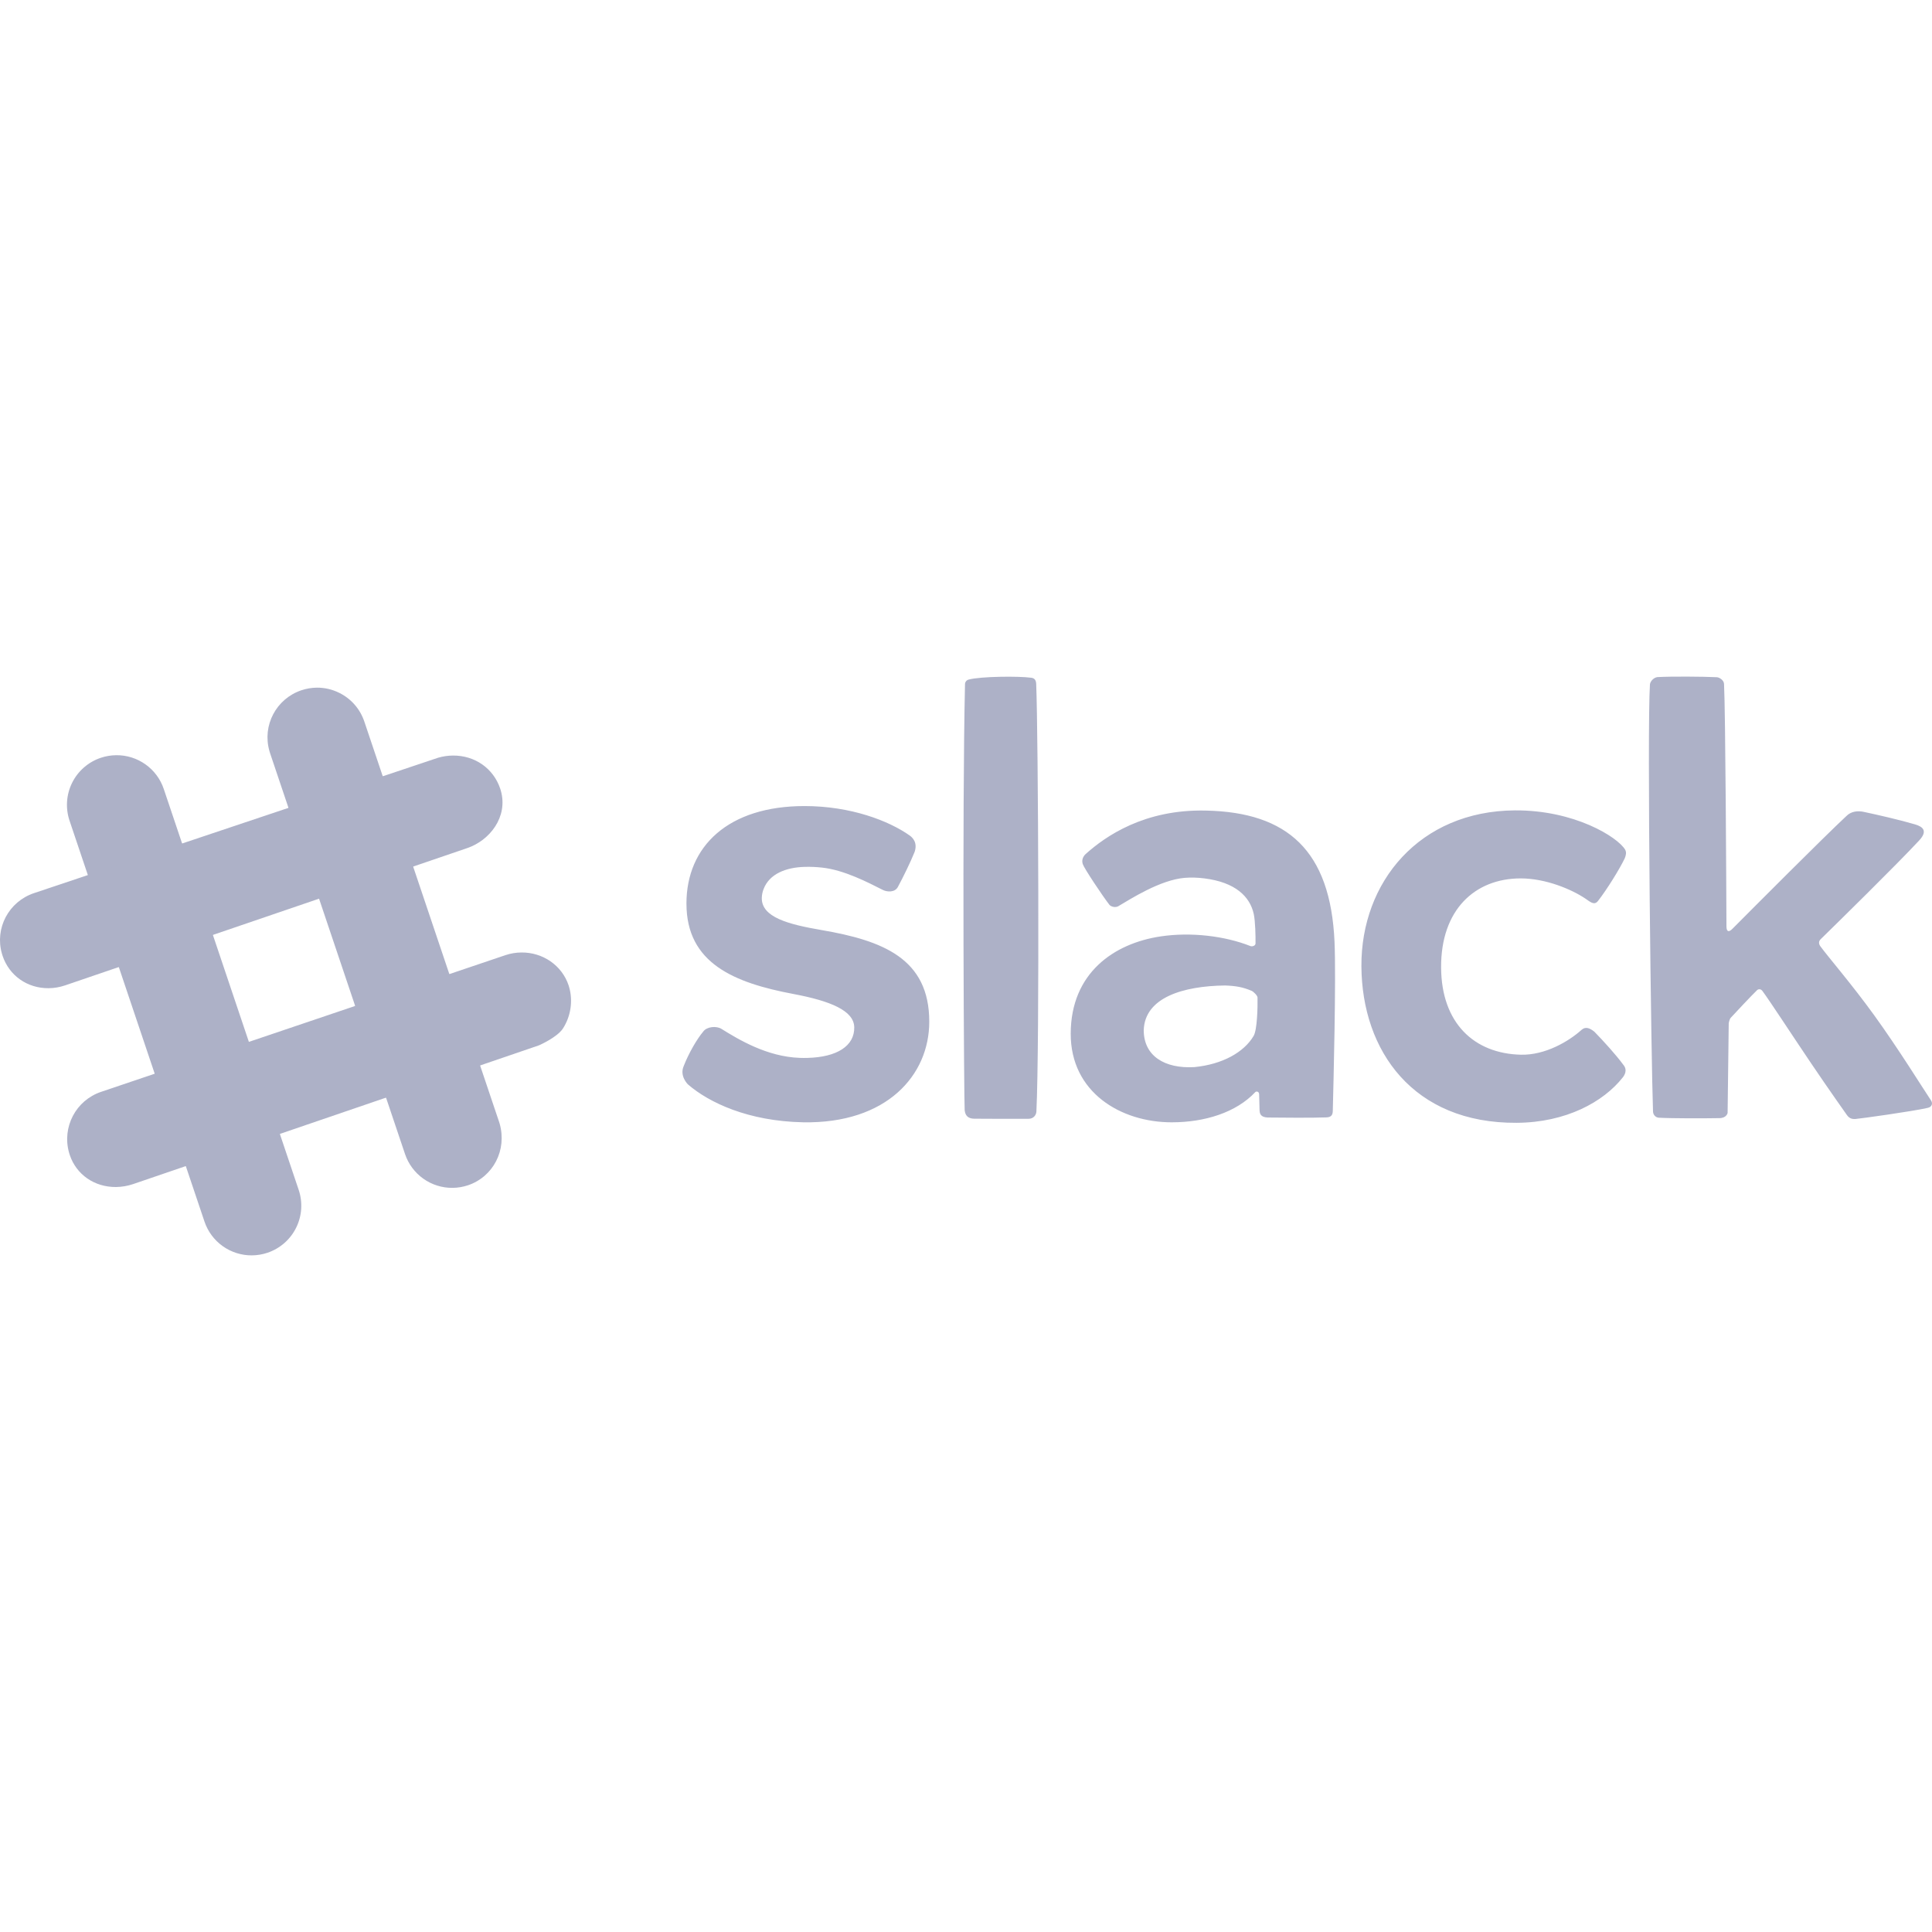 <svg width="140" height="140" viewBox="0 0 140 140" fill="none" xmlns="http://www.w3.org/2000/svg">
<g clip-path="url(#clip0_560_31758)">
<path d="M49.742 65.482C49.742 61.318 52.779 58.41 58.297 58.41C61.664 58.41 64.419 59.485 65.911 60.538C66.125 60.688 66.506 61.053 66.277 61.731C65.985 62.462 65.448 63.561 65.062 64.275C64.838 64.691 64.265 64.636 63.972 64.487C62.909 63.949 61.165 63.037 59.563 62.869C59.157 62.825 58.749 62.807 58.341 62.816C56.93 62.848 55.752 63.338 55.337 64.414C55.255 64.618 55.21 64.834 55.203 65.053C55.164 66.472 57.138 66.984 59.529 67.395C63.975 68.157 67.338 69.46 67.338 74.036C67.338 77.922 64.25 81.434 58.199 81.326C54.21 81.246 51.38 79.898 49.863 78.59C49.812 78.546 49.234 77.957 49.544 77.25C49.898 76.34 50.496 75.297 50.965 74.743C51.226 74.387 51.914 74.331 52.272 74.552C53.522 75.329 55.579 76.575 57.95 76.657C58.137 76.664 58.323 76.665 58.505 76.66C60.638 76.609 61.929 75.8 61.902 74.437C61.879 73.237 60.187 72.536 57.494 72.028C53.199 71.219 49.743 69.803 49.743 65.482M88.766 71.412C85.737 71.451 82.959 72.279 82.879 74.647C82.878 76.525 84.402 77.448 86.541 77.327C88.593 77.129 90.157 76.24 90.846 75.059C91.101 74.621 91.14 72.984 91.125 72.284C91.121 72.135 90.826 71.853 90.697 71.799C90.054 71.528 89.577 71.444 88.765 71.411M78.687 61.873C80.103 60.606 82.912 58.633 87.387 58.737C93.294 58.86 96.414 61.629 96.705 68.253C96.825 70.985 96.626 78.604 96.579 80.503C96.572 80.775 96.48 80.963 96.113 80.97C95.14 81.009 92.893 80.994 91.86 80.98C91.339 80.955 91.279 80.697 91.272 80.426C91.268 80.249 91.252 79.724 91.242 79.296C91.236 79.069 91.022 79.075 90.968 79.133C89.582 80.613 87.313 81.327 84.9 81.327C81.233 81.327 77.576 79.17 77.588 74.897C77.599 70.521 80.701 68.363 84.11 67.854C86.293 67.529 88.753 67.818 90.616 68.558C90.735 68.606 90.978 68.537 90.98 68.368C90.988 67.81 90.961 66.748 90.854 66.244C90.58 64.961 89.51 63.928 87.261 63.65C86.798 63.593 86.332 63.574 85.865 63.611C84.077 63.752 81.926 65.146 81.035 65.668C80.825 65.79 80.497 65.701 80.391 65.564C79.871 64.892 78.564 62.928 78.461 62.614C78.358 62.301 78.503 62.037 78.686 61.872L78.687 61.873ZM98.653 70.019C98.617 63.916 102.87 58.768 109.774 58.723C114.082 58.695 117.212 60.648 117.764 61.569C117.876 61.785 117.819 61.966 117.741 62.184C117.376 62.954 116.455 64.442 115.799 65.285C115.519 65.644 115.216 65.336 114.863 65.102C113.884 64.45 112.024 63.652 110.194 63.652C106.873 63.653 104.4 65.93 104.428 70.119C104.453 74.139 106.822 76.348 110.205 76.428C111.974 76.473 113.687 75.456 114.609 74.624C114.899 74.371 115.198 74.497 115.529 74.756C116.178 75.419 117.109 76.444 117.625 77.149C117.964 77.541 117.711 77.924 117.589 78.078C116.188 79.851 113.483 81.342 109.903 81.363C102.406 81.415 98.688 76.144 98.653 70.02M134.436 81.088C134.788 81.061 138.543 80.543 139.696 80.279C139.982 80.214 140.084 79.973 139.924 79.735C139.28 78.77 137.588 76.029 135.816 73.576C134.186 71.32 132.468 69.335 131.912 68.572C131.777 68.387 131.784 68.204 131.931 68.06C132.988 67.026 137.41 62.691 139.072 60.901C139.716 60.204 139.329 59.905 138.783 59.742C137.727 59.427 136.019 59.035 135.048 58.83C134.638 58.743 134.145 58.774 133.787 59.142C132.125 60.692 127.052 65.783 125.538 67.305C125.266 67.579 125.107 67.518 125.105 67.126C125.093 64.192 125.035 51.63 124.93 49.564C124.923 49.291 124.594 49.083 124.409 49.074C123.457 49.024 121.052 49.009 120.104 49.065C119.838 49.095 119.584 49.366 119.561 49.594C119.343 52.898 119.654 77.151 119.784 80.544C119.793 80.79 119.976 80.98 120.209 80.994C121.154 81.048 123.494 81.045 124.586 81.024C125.123 81.024 125.189 80.647 125.189 80.647L125.27 74.138C125.27 74.138 125.325 73.849 125.415 73.754C125.8 73.339 126.865 72.197 127.319 71.756C127.428 71.65 127.6 71.658 127.711 71.808C128.251 72.535 129.79 74.902 131.216 77.015C132.526 78.957 133.75 80.68 133.835 80.801C134.033 81.082 134.263 81.094 134.437 81.088V81.088H134.436ZM70.575 81.065C70.905 81.076 73.411 81.073 74.521 81.072C74.895 81.079 75.089 80.796 75.101 80.546C75.337 75.789 75.236 53.142 75.087 49.565C75.075 49.256 74.942 49.14 74.731 49.112C73.779 48.984 71.071 49.014 70.203 49.241C70.034 49.285 69.933 49.414 69.928 49.58C69.716 58.798 69.859 80.05 69.904 80.453C69.949 80.856 70.159 81.051 70.576 81.065H70.575Z" fill="#ADB1C7"/>
<path d="M3.522 71.609C1.978 71.62 0.67 70.7 0.188 69.264C0.17 69.21 0.153 69.155 0.138 69.1C-0.388 67.261 0.631 65.337 2.458 64.721L31.753 54.906C32.101 54.806 32.461 54.753 32.823 54.75C34.408 54.738 35.752 55.678 36.246 57.145L36.29 57.286C36.838 59.202 35.477 60.912 33.845 61.46C33.844 61.461 33.547 61.561 4.712 71.406C4.329 71.537 3.927 71.605 3.522 71.609Z" fill="#ADB1C7"/>
<path d="M8.404 86.016C6.848 86.027 5.536 85.12 5.059 83.704C5.041 83.65 5.024 83.596 5.008 83.541C4.476 81.68 5.494 79.736 7.326 79.119L36.623 69.214C37.001 69.088 37.392 69.023 37.785 69.02C39.346 69.008 40.717 69.961 41.2 71.393L41.245 71.542C41.528 72.531 41.361 73.643 40.798 74.521C40.379 75.174 39.057 75.748 39.057 75.748L9.649 85.803C9.248 85.939 8.828 86.011 8.404 86.016V86.016Z" fill="#ADB1C7"/>
<path d="M32.793 86.077C32.034 86.084 31.291 85.851 30.673 85.41C30.054 84.97 29.591 84.345 29.349 83.625L19.572 54.583L19.523 54.42C18.993 52.568 20.012 50.636 21.838 50.02C22.203 49.898 22.581 49.834 22.961 49.83C23.526 49.826 24.072 49.953 24.587 50.208C25.011 50.417 25.39 50.709 25.701 51.065C26.012 51.422 26.249 51.836 26.4 52.285L36.176 81.325L36.205 81.418C36.754 83.341 35.737 85.274 33.911 85.89C33.551 86.01 33.173 86.073 32.793 86.077Z" fill="#ADB1C7"/>
<path d="M18.261 90.969C17.502 90.976 16.759 90.742 16.14 90.302C15.521 89.861 15.057 89.236 14.816 88.515L5.041 59.474C4.89 59.026 4.828 58.552 4.86 58.08C4.891 57.608 5.016 57.148 5.226 56.724C5.436 56.3 5.728 55.922 6.085 55.611C6.441 55.3 6.855 55.063 7.304 54.913C7.665 54.792 8.043 54.728 8.424 54.725C9.183 54.717 9.925 54.95 10.544 55.391C11.163 55.831 11.627 56.456 11.868 57.176L21.643 86.219C21.795 86.667 21.856 87.141 21.825 87.613C21.793 88.085 21.668 88.546 21.457 88.97C21.247 89.394 20.955 89.772 20.598 90.083C20.241 90.393 19.827 90.631 19.378 90.781C19.018 90.902 18.64 90.965 18.26 90.968L18.261 90.969Z" fill="#ADB1C7"/>
<path d="M27.971 79.537L34.788 77.206L32.56 70.588L25.734 72.894L27.971 79.537Z" fill="#ADB1C7"/>
<path d="M13.463 84.5L20.28 82.169L18.035 75.5L11.211 77.807L13.463 84.5Z" fill="#ADB1C7"/>
<path d="M23.121 65.121L29.939 62.793L27.737 56.252L20.906 58.541L23.121 65.121Z" fill="#ADB1C7"/>
<path d="M8.609 70.076L15.427 67.748L13.198 61.123L6.367 63.411L8.609 70.076Z" fill="#ADB1C7"/>
</g>
<defs>
<clipPath id="clip0_560_31758">
<rect width="140" height="140" fill="white"/>
</clipPath>
</defs>
</svg>
